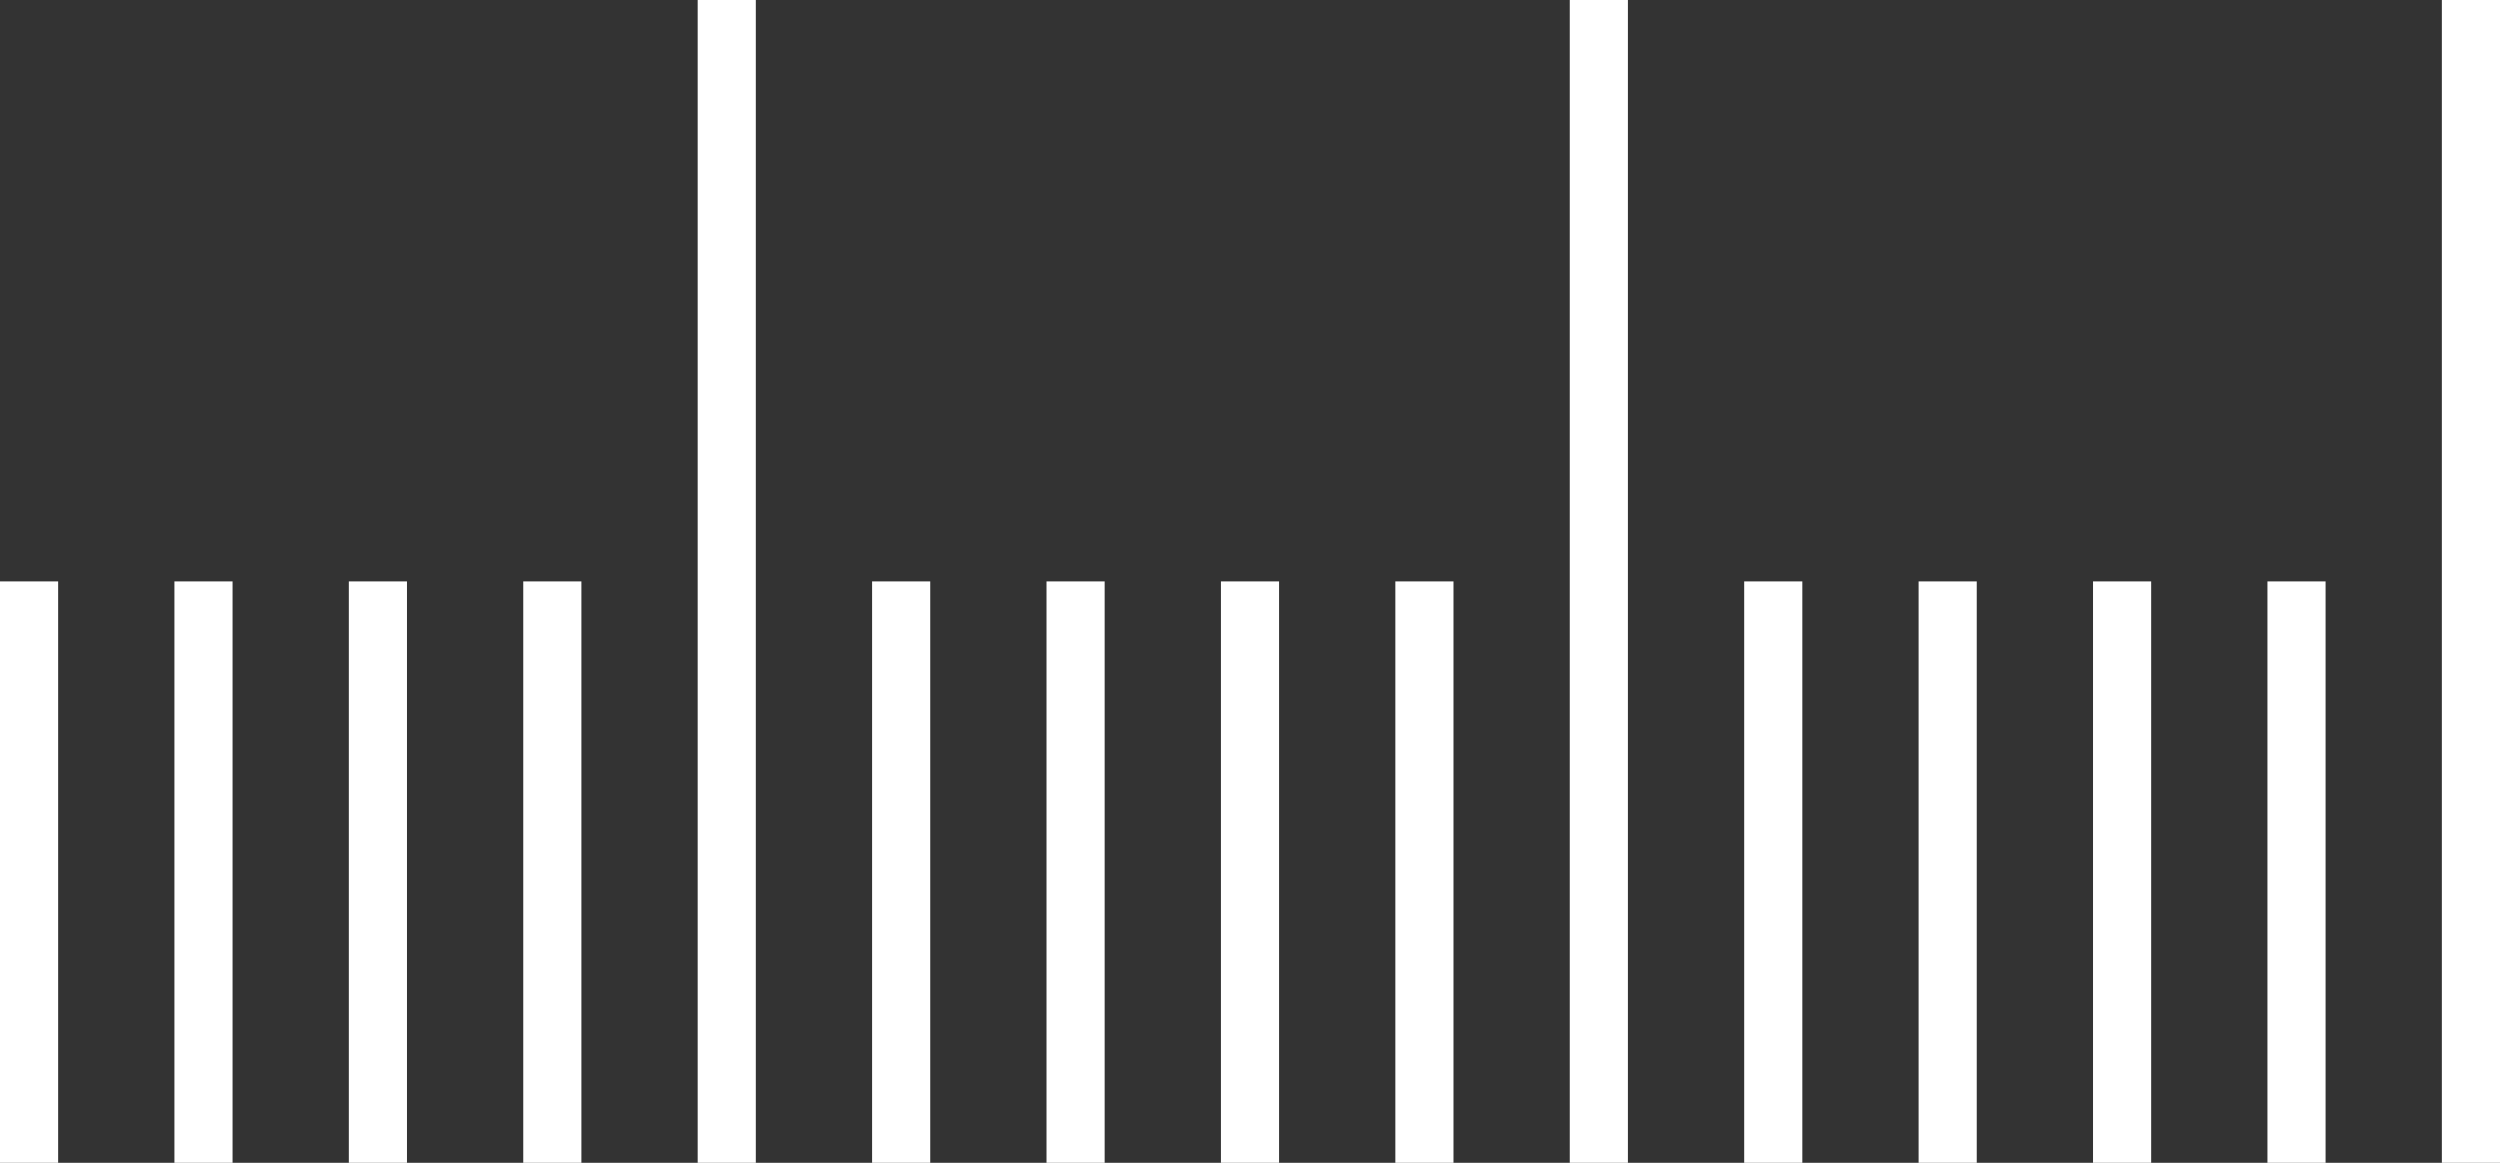 <?xml version="1.0" encoding="UTF-8"?> <!-- Generator: Adobe Illustrator 22.0.1, SVG Export Plug-In . SVG Version: 6.00 Build 0) --> <svg xmlns="http://www.w3.org/2000/svg" xmlns:xlink="http://www.w3.org/1999/xlink" id="Layer_1" x="0px" y="0px" viewBox="0 0 43 20" style="enable-background:new 0 0 43 20;" xml:space="preserve"><rect x="0" y="0" width="43" height="20" fill="#333333" stroke="none"/> <style type="text/css"> .st0{fill:#FFFFFF;} </style> <title>Artboard</title> <desc>Created with Sketch.</desc> <g id="Artboard"> <rect id="Rectangle" x="12" class="st0" width="1" height="20"></rect> <rect id="Rectangle-Copy" y="10" class="st0" width="1" height="10"></rect> <rect id="Rectangle-Copy_1_" x="3" y="10" class="st0" width="1" height="10"></rect> <rect id="Rectangle-Copy_2_" x="6" y="10" class="st0" width="1" height="10"></rect> <rect id="Rectangle-Copy_3_" x="9" y="10" class="st0" width="1" height="10"></rect> <rect id="Rectangle_1_" x="27" class="st0" width="1" height="20"></rect> <rect id="Rectangle-Copy_4_" x="15" y="10" class="st0" width="1" height="10"></rect> <rect id="Rectangle-Copy_5_" x="18" y="10" class="st0" width="1" height="10"></rect> <rect id="Rectangle-Copy_6_" x="21" y="10" class="st0" width="1" height="10"></rect> <rect id="Rectangle-Copy_7_" x="24" y="10" class="st0" width="1" height="10"></rect> <rect id="Rectangle_2_" x="42" class="st0" width="1" height="20"></rect> <rect id="Rectangle-Copy_8_" x="30" y="10" class="st0" width="1" height="10"></rect> <rect id="Rectangle-Copy_9_" x="33" y="10" class="st0" width="1" height="10"></rect> <rect id="Rectangle-Copy_10_" x="36" y="10" class="st0" width="1" height="10"></rect> <rect id="Rectangle-Copy_11_" x="39" y="10" class="st0" width="1" height="10"></rect> </g> </svg> 